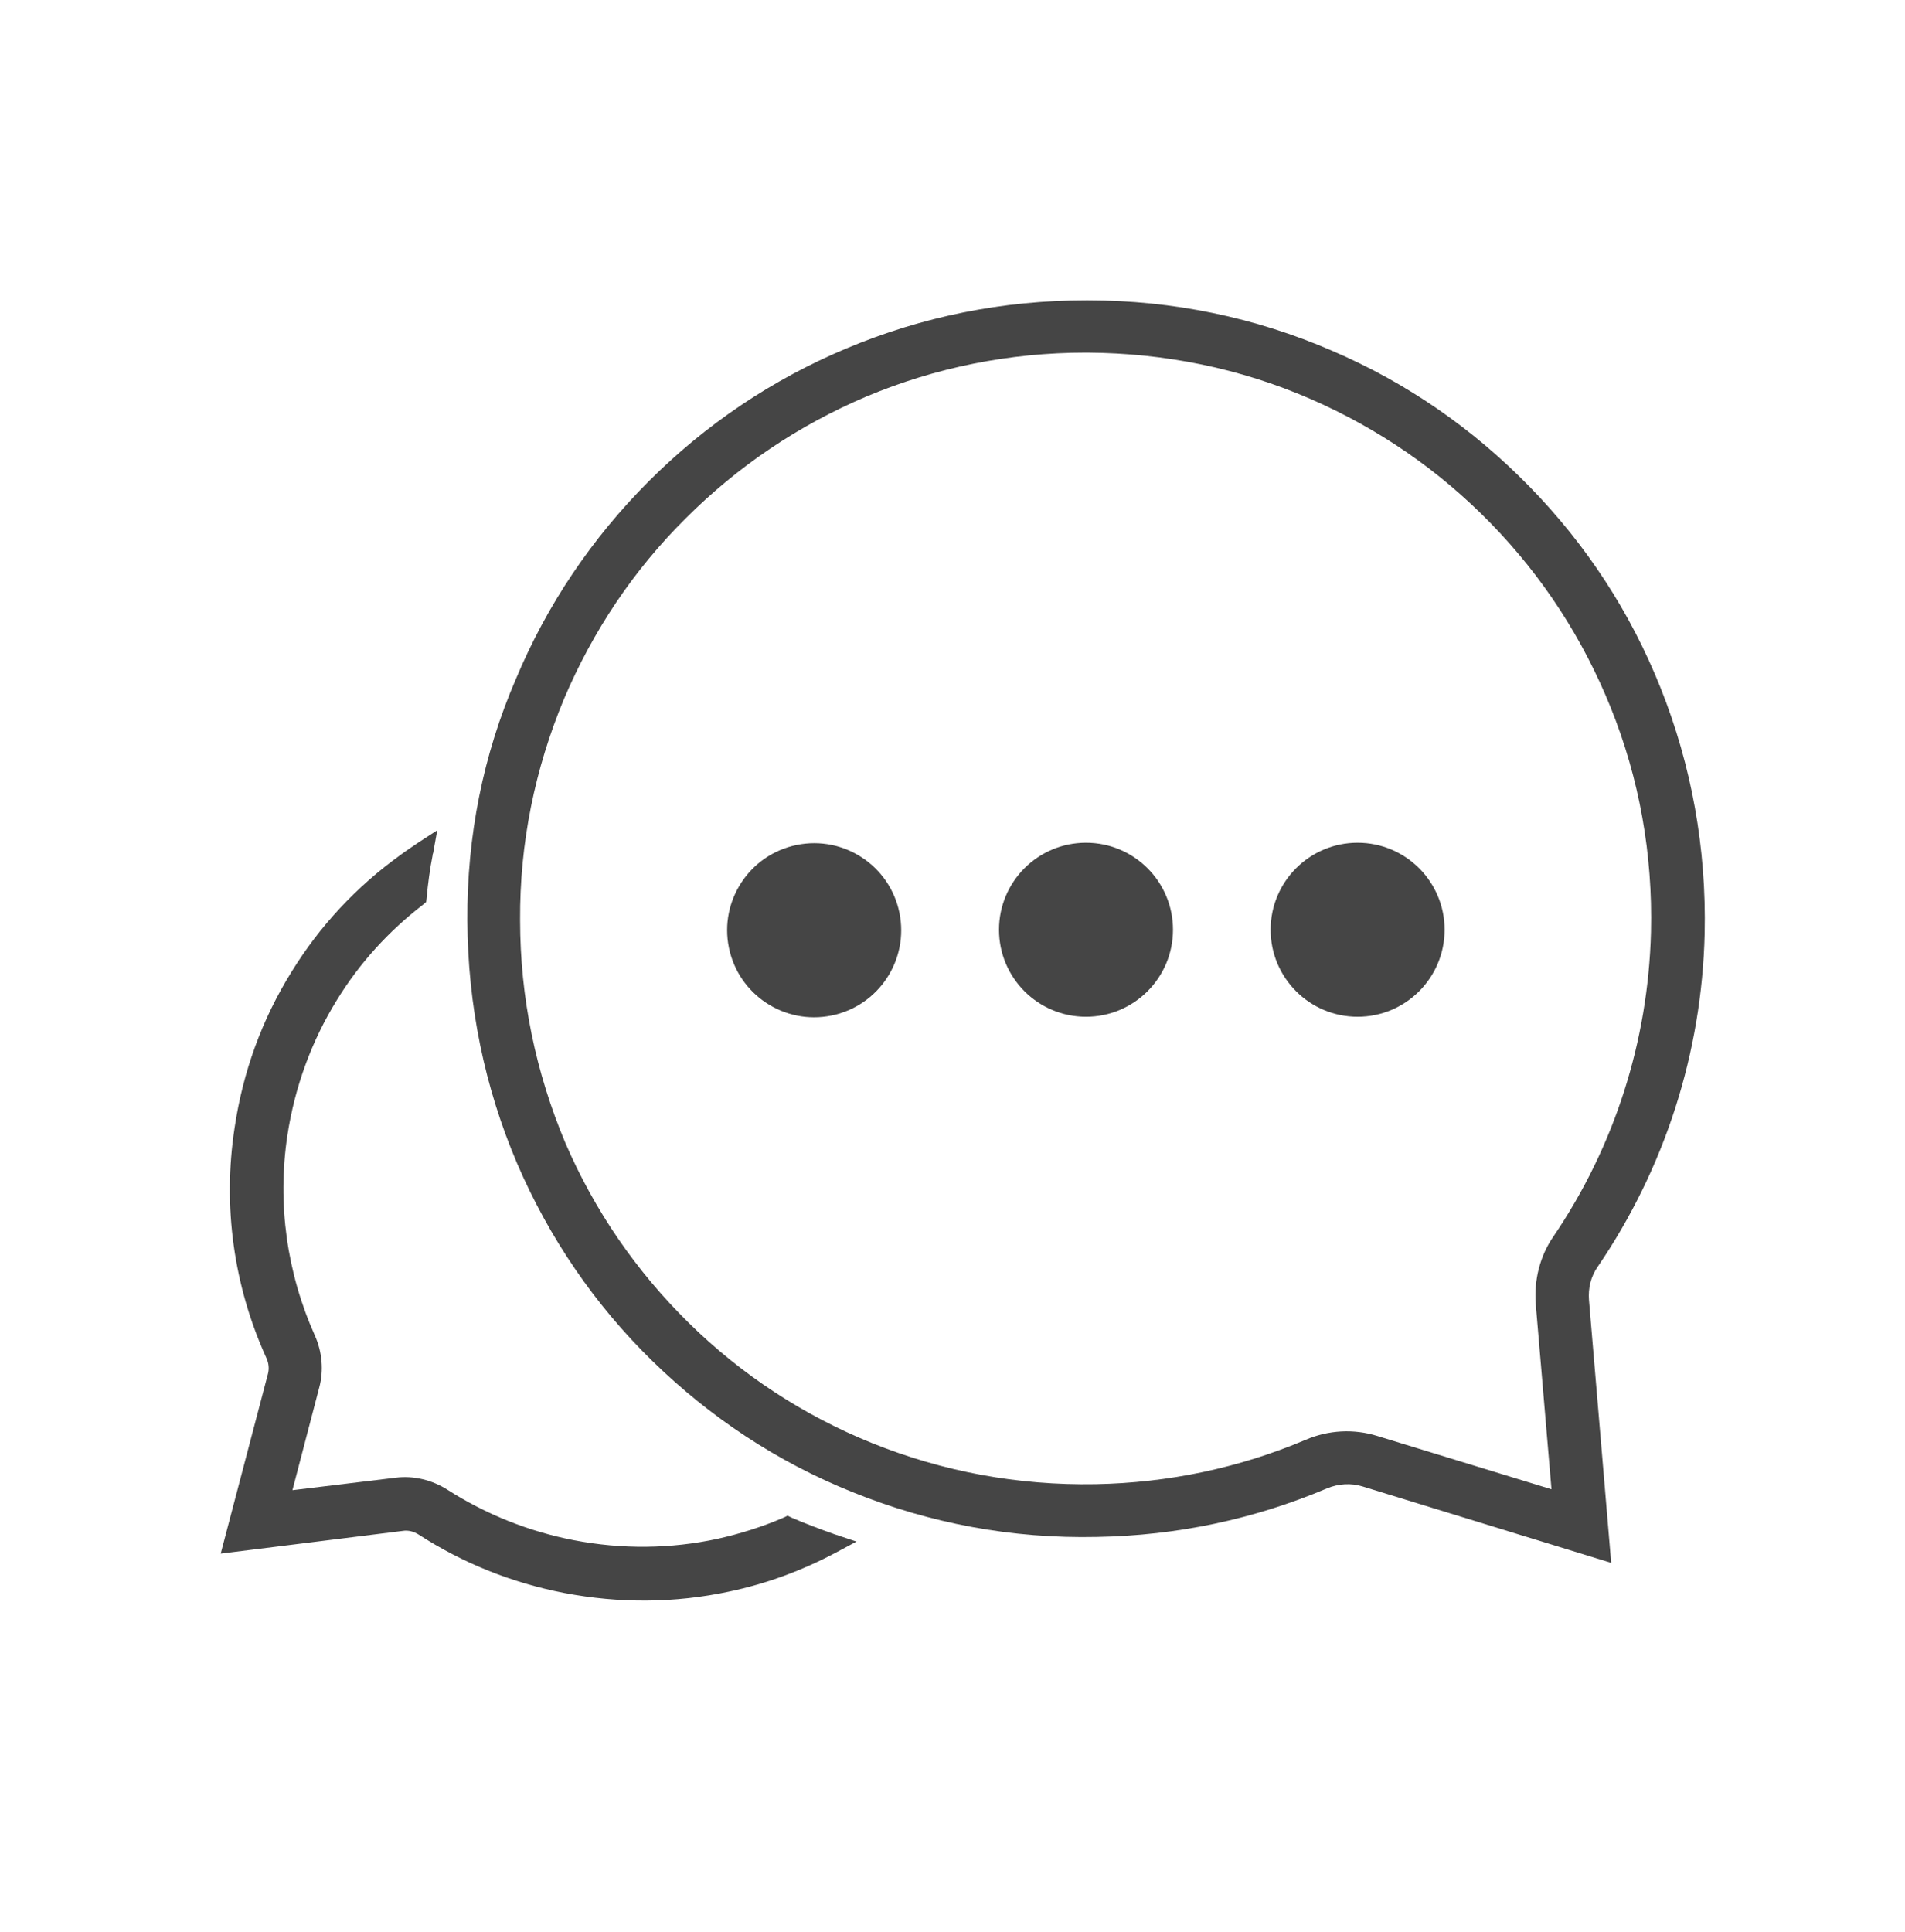 <?xml version="1.0" encoding="utf-8"?>
<!-- Generator: Adobe Illustrator 27.9.0, SVG Export Plug-In . SVG Version: 6.00 Build 0)  -->
<!DOCTYPE svg PUBLIC "-//W3C//DTD SVG 1.1//EN" "http://www.w3.org/Graphics/SVG/1.1/DTD/svg11.dtd">
<svg version="1.1" xmlns:x="http://ns.adobe.com/Extensibility/1.0/" xmlns:i="http://ns.adobe.com/AdobeIllustrator/10.0/" xmlns:graph="http://ns.adobe.com/Graphs/1.0/"
	 xmlns="http://www.w3.org/2000/svg" xmlns:xlink="http://www.w3.org/1999/xlink" x="0px" y="0px" viewBox="0 0 411.7 417.5"
	 style="enable-background:new 0 0 411.7 417.5;" xml:space="preserve">
<style type="text/css">
	.st0{fill:#454545;}
	.st1{fill-rule:evenodd;clip-rule:evenodd;fill:#454545;}
	.st2{fill:#474747;}
	
		.st3{clip-path:url(#SVGID_00000136371428346635796540000002885422183899731882_);fill-rule:evenodd;clip-rule:evenodd;fill:#454545;}
</style>
<g id="_x32_1_Informació_i_Assessorament">
	<g>
		<g>
			
				<ellipse transform="matrix(0.98 -0.201 0.201 0.98 -36.81 39.479)" class="st0" cx="175.9" cy="200.9" rx="18.8" ry="18.8"/>
			<circle class="st0" cx="234.7" cy="200.9" r="18.8"/>
			<circle class="st0" cx="293.4" cy="200.9" r="18.8"/>
			<path class="st0" d="M101,198.9c0.1,18.3,3.7,36,10.8,52.6c6.9,16,16.7,30.4,29.2,42.6c12.5,12.2,27,21.8,43.2,28.3
				c16.8,6.8,34.5,10.1,52.9,9.7c17.2-0.3,33.9-3.8,49.7-10.5c2.4-1,5.2-1.2,7.7-0.4l53.7,16.5l-4.8-56.8c-0.2-2.5,0.4-5.1,1.9-7.2
				c14.5-21.3,22.5-46.2,23.1-72c0.4-18.3-2.8-36.2-9.5-53c-6.5-16.3-16-30.9-28.3-43.5c-12.3-12.6-26.6-22.5-42.7-29.4
				c-16.6-7.2-34.4-10.9-52.7-10.9c-0.2,0-0.3,0-0.5,0c-18,0-35.4,3.5-51.8,10.4c-16,6.7-30.4,16.4-42.7,28.7
				c-12.3,12.3-22,26.7-28.7,42.7C104.4,163.1,100.9,180.7,101,198.9z M112.4,198.8c-0.1-16.6,3.2-32.7,9.5-47.8
				c6.2-14.6,15-27.8,26.3-39c11.3-11.3,24.4-20.1,39-26.3c15-6.3,31-9.5,47.4-9.5c0.1,0,0.3,0,0.4,0c16.8,0.1,33,3.4,48.2,10
				c14.7,6.4,27.8,15.4,39,26.9c11.2,11.5,19.9,24.9,25.9,39.8c6.2,15.4,9.1,31.7,8.7,48.5c-0.6,23.6-7.9,46.4-21.1,65.8
				c-2.9,4.2-4.2,9.4-3.8,14.6l3.4,40l-37.6-11.5c-5.1-1.6-10.6-1.3-15.5,0.8c-14.4,6.1-29.7,9.3-45.4,9.6
				c-16.8,0.3-33-2.7-48.4-8.9c-14.8-6-28.1-14.7-39.5-25.9c-11.4-11.2-20.4-24.3-26.7-38.9C115.8,231.8,112.4,215.6,112.4,198.8z"
				/>
		</g>
		<path class="st0" d="M180.3,331.5c-3.1-1.1-6.3-2.3-9.3-3.6l-0.8-0.4l-0.8,0.4c-4.6,2-9.4,3.5-14.3,4.6
			c-10.2,2.2-20.7,2.3-31.1,0.3c-9.8-1.9-19-5.6-27.3-10.9c-3.3-2.1-7.3-3.1-11.2-2.6L63.2,322l5.8-22.2c1-3.7,0.6-7.7-0.9-11.1
			c-6.1-13.6-8.2-28.5-6-43.3c1.6-10.5,5.2-20.4,10.7-29.3c4.9-8,11.2-14.9,18.6-20.6l0.7-0.6l0.1-0.9c0.3-3.1,0.7-6.2,1.3-9.2
			c0-0.1,0-0.3,0.1-0.4l0.9-5l-4,2.6c-1.3,0.9-2.7,1.8-3.9,2.7C77,191.6,69.1,200.1,63,210c-6.4,10.3-10.5,21.6-12.3,33.7
			c-2.6,17-0.2,34.2,6.9,49.8c0.5,1.1,0.6,2.3,0.3,3.4l-10.2,38.8l39.3-4.9c1.2-0.2,2.4,0.1,3.5,0.8c9.6,6.2,20.1,10.4,31.4,12.6
			c12,2.3,24,2.2,35.7-0.3c8.1-1.7,15.9-4.6,23.2-8.5l4.3-2.3L180.3,331.5z"/>
	</g>
</g>
<g id="_x32_0_Impuls">
</g>
<g id="_x31_9_Formació">
</g>
<g id="_x31_8_Projecció_Internacional">
</g>
<g id="_x31_7_Socis_Business">
</g>
<g id="_x31_6_Socis_Basic">
</g>
<g id="_x31_5_Empreses">
</g>
<g id="_x31_4_Altres_serveis">
</g>
<g id="_x31_3_Internacionalitzacio">
</g>
<g id="_x31_2_Comerços">
</g>
<g id="_x31_1_Requisits">
</g>
<g id="_x31_1_Cambra_Digital">
</g>
<g id="_x39__Cambra_a_tot_arreu">
</g>
<g id="_x38__Cambra_connectada">
</g>
<g id="_x37__Cambra_de_proximitat">
</g>
<g id="_x36__Autonoms">
</g>
<g id="_x35__Emprenedors">
</g>
<g id="_x34__Pimes">
</g>
<g id="_x33__Acelera_Pyme">
</g>
<g id="_x32__Formacio">
</g>
<g id="_x31__Tràmits">
</g>
<g id="Lines">
</g>
</svg>
